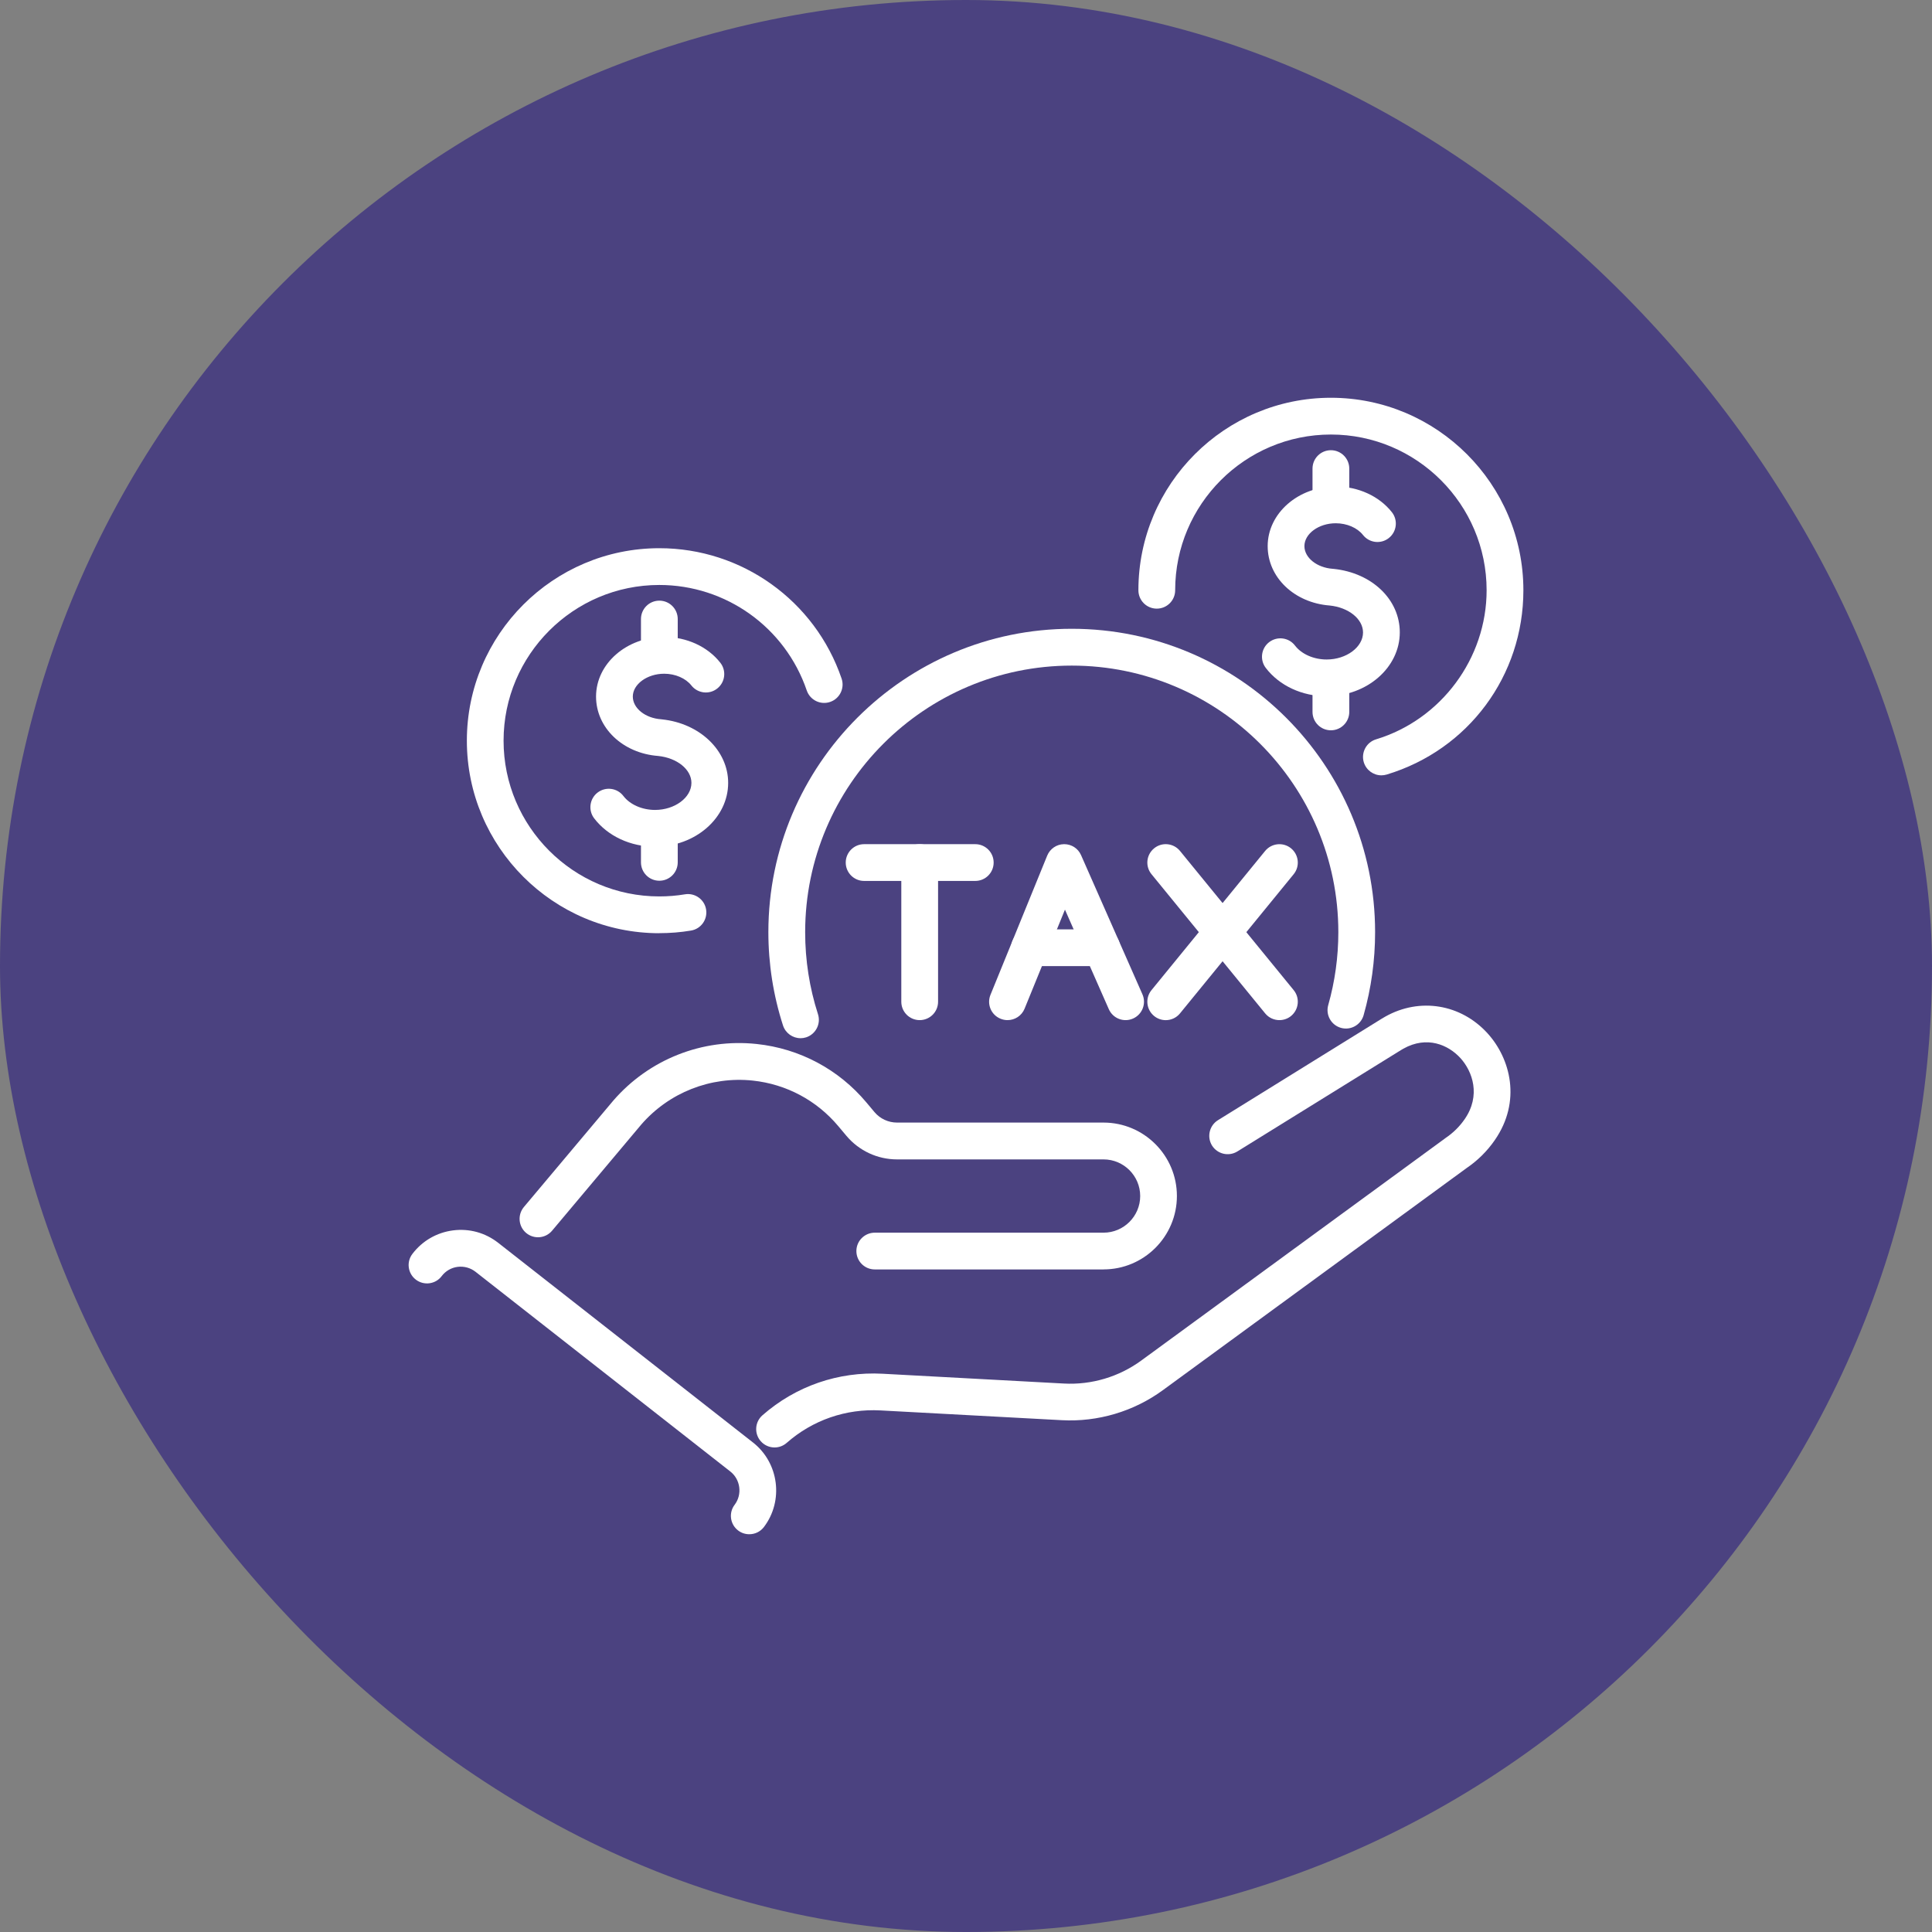 <?xml version="1.0" encoding="UTF-8"?>
<svg xmlns="http://www.w3.org/2000/svg" width="68" height="68" viewBox="0 0 68 68" fill="none">
  <rect x="0" y="0" width="68" height="68" fill="#808080" stroke="none"/>
  <rect width="68" height="68" rx="34" fill="#4B4280"></rect>
  <g clip-path="url(#clip0_12717_2498)">
    <path d="M27.263 50.946C27.083 50.946 26.904 50.871 26.776 50.726C26.54 50.457 26.567 50.048 26.836 49.813C28.007 48.786 29.507 48.268 31.063 48.351L37.447 48.696C38.417 48.749 39.383 48.461 40.168 47.887L50.857 40.071C50.857 40.071 50.87 40.061 50.876 40.056C51.143 39.877 51.37 39.654 51.551 39.392C52.127 38.56 51.831 37.714 51.404 37.243C50.978 36.776 50.227 36.444 49.394 36.91C49.363 36.926 49.334 36.945 49.304 36.963L43.551 40.527C43.246 40.715 42.849 40.621 42.659 40.319C42.472 40.014 42.565 39.616 42.868 39.427L48.619 35.863C48.664 35.834 48.712 35.806 48.758 35.781C49.972 35.099 51.418 35.337 52.358 36.371C53.165 37.259 53.557 38.764 52.612 40.128C52.342 40.519 52.004 40.852 51.607 41.121L40.928 48.93C39.904 49.679 38.641 50.054 37.374 49.986L30.99 49.642C29.775 49.576 28.601 49.982 27.687 50.786C27.564 50.894 27.412 50.946 27.259 50.946H27.263Z" fill="white"></path>
    <path d="M38.841 44.68H30.79C30.432 44.68 30.142 44.391 30.142 44.033C30.142 43.676 30.432 43.386 30.79 43.386H38.841C39.552 43.386 40.131 42.807 40.131 42.097C40.131 41.386 39.552 40.807 38.841 40.807H31.574C30.885 40.807 30.235 40.505 29.79 39.976L29.502 39.633C28.74 38.727 27.674 38.159 26.496 38.033C25.012 37.876 23.545 38.455 22.568 39.583L19.431 43.317C19.201 43.59 18.794 43.626 18.519 43.396C18.245 43.166 18.21 42.758 18.439 42.483L21.583 38.741C22.841 37.285 24.726 36.541 26.632 36.745C28.143 36.905 29.515 37.635 30.492 38.8L30.78 39.143C30.977 39.377 31.267 39.511 31.573 39.511H38.84C40.265 39.511 41.423 40.67 41.423 42.095C41.423 43.52 40.265 44.679 38.84 44.679L38.841 44.68Z" fill="white"></path>
    <path d="M26.371 54C26.235 54 26.098 53.958 25.981 53.869C25.697 53.654 25.64 53.248 25.857 52.963C26.132 52.599 26.064 52.073 25.705 51.792L16.736 44.762C16.556 44.622 16.334 44.562 16.108 44.589C15.883 44.618 15.682 44.735 15.545 44.916C15.33 45.201 14.924 45.256 14.639 45.041C14.354 44.825 14.298 44.419 14.514 44.135C14.862 43.675 15.37 43.381 15.943 43.306C16.516 43.232 17.08 43.387 17.535 43.743L26.504 50.772C27.416 51.487 27.588 52.821 26.889 53.744C26.761 53.913 26.569 54 26.373 54H26.371Z" fill="white"></path>
    <path d="M34.326 31.006H30.414C30.057 31.006 29.767 30.717 29.767 30.359C29.767 30.002 30.057 29.712 30.414 29.712H34.326C34.684 29.712 34.973 30.002 34.973 30.359C34.973 30.717 34.684 31.006 34.326 31.006Z" fill="white"></path>
    <path d="M32.37 35.905C32.013 35.905 31.723 35.615 31.723 35.258V30.359C31.723 30.002 32.013 29.712 32.37 29.712C32.728 29.712 33.017 30.002 33.017 30.359V35.258C33.017 35.615 32.728 35.905 32.37 35.905Z" fill="white"></path>
    <path d="M35.46 35.905C35.379 35.905 35.297 35.889 35.216 35.856C34.884 35.722 34.726 35.343 34.862 35.013L36.858 30.115C36.957 29.874 37.188 29.715 37.449 29.712H37.458C37.714 29.712 37.947 29.862 38.05 30.099L40.21 34.997C40.354 35.324 40.205 35.706 39.878 35.85C39.552 35.994 39.17 35.847 39.026 35.518L37.483 32.016L36.062 35.502C35.96 35.753 35.718 35.905 35.462 35.905H35.46Z" fill="white"></path>
    <path d="M38.778 34.004H36.235C35.878 34.004 35.588 33.715 35.588 33.357C35.588 32.999 35.878 32.71 36.235 32.71H38.778C39.136 32.71 39.425 32.999 39.425 33.357C39.425 33.715 39.136 34.004 38.778 34.004Z" fill="white"></path>
    <path d="M45.031 35.905C44.843 35.905 44.657 35.824 44.529 35.667L40.529 30.769C40.302 30.492 40.344 30.084 40.621 29.858C40.898 29.631 41.305 29.673 41.532 29.95L45.533 34.849C45.759 35.125 45.717 35.533 45.44 35.76C45.321 35.858 45.175 35.905 45.031 35.905Z" fill="white"></path>
    <path d="M41.03 35.906C40.886 35.906 40.742 35.858 40.621 35.76C40.344 35.533 40.302 35.126 40.529 34.849L44.529 29.95C44.756 29.674 45.164 29.633 45.44 29.858C45.717 30.085 45.759 30.492 45.533 30.769L41.532 35.668C41.404 35.825 41.218 35.906 41.03 35.906Z" fill="white"></path>
    <path d="M28.175 36.541C27.902 36.541 27.648 36.366 27.559 36.092C27.218 35.034 27.044 33.929 27.044 32.808C27.044 26.921 31.835 22.131 37.722 22.131C43.609 22.131 48.399 26.921 48.399 32.808C48.399 33.8 48.263 34.784 47.995 35.73C47.898 36.075 47.539 36.274 47.196 36.177C46.853 36.08 46.652 35.722 46.749 35.377C46.985 34.546 47.105 33.682 47.105 32.81C47.105 27.636 42.896 23.427 37.722 23.427C32.548 23.427 28.339 27.636 28.339 32.81C28.339 33.797 28.491 34.767 28.79 35.696C28.9 36.036 28.712 36.401 28.373 36.511C28.306 36.532 28.24 36.542 28.174 36.542L28.175 36.541Z" fill="white"></path>
    <path d="M23.056 29.801C22.192 29.801 21.392 29.429 20.913 28.803C20.696 28.52 20.75 28.112 21.034 27.895C21.319 27.678 21.725 27.732 21.942 28.017C22.173 28.319 22.6 28.507 23.056 28.507C23.75 28.507 24.336 28.072 24.336 27.555C24.336 27.083 23.831 26.675 23.163 26.607C21.918 26.512 20.979 25.616 20.979 24.517C20.979 23.36 22.055 22.419 23.377 22.419C24.166 22.419 24.906 22.757 25.352 23.325C25.574 23.606 25.525 24.012 25.244 24.234C24.964 24.456 24.556 24.407 24.334 24.126C24.134 23.872 23.767 23.713 23.377 23.713C22.778 23.713 22.273 24.082 22.273 24.517C22.273 24.927 22.712 25.278 23.27 25.316C23.281 25.316 23.293 25.318 23.302 25.32C24.631 25.459 25.629 26.416 25.629 27.554C25.629 28.791 24.474 29.799 23.055 29.799L23.056 29.801Z" fill="white"></path>
    <path d="M23.207 30.999C22.849 30.999 22.56 30.71 22.56 30.352V29.221C22.56 28.864 22.849 28.574 23.207 28.574C23.564 28.574 23.854 28.864 23.854 29.221V30.352C23.854 30.71 23.564 30.999 23.207 30.999Z" fill="white"></path>
    <path d="M23.207 23.614C22.849 23.614 22.56 23.325 22.56 22.967V21.788C22.56 21.43 22.849 21.141 23.207 21.141C23.564 21.141 23.854 21.43 23.854 21.788V22.967C23.854 23.325 23.564 23.614 23.207 23.614Z" fill="white"></path>
    <path d="M23.207 32.846C19.471 32.846 16.432 29.806 16.432 26.07C16.432 22.335 19.471 19.295 23.207 19.295C26.108 19.295 28.686 21.139 29.622 23.885C29.736 24.223 29.557 24.59 29.217 24.706C28.879 24.821 28.512 24.642 28.395 24.302C27.638 22.082 25.553 20.589 23.205 20.589C20.183 20.589 17.724 23.048 17.724 26.07C17.724 29.092 20.183 31.551 23.205 31.551C23.508 31.551 23.812 31.527 24.108 31.477C24.461 31.419 24.794 31.657 24.852 32.009C24.91 32.362 24.673 32.695 24.32 32.753C23.954 32.815 23.579 32.844 23.205 32.844L23.207 32.846Z" fill="white"></path>
    <path d="M46.694 24.506C45.83 24.506 45.029 24.134 44.551 23.508C44.334 23.225 44.387 22.817 44.672 22.6C44.957 22.384 45.363 22.437 45.58 22.722C45.811 23.024 46.238 23.212 46.694 23.212C47.388 23.212 47.974 22.777 47.974 22.261C47.974 21.788 47.469 21.38 46.801 21.312C45.555 21.217 44.618 20.321 44.618 19.222C44.618 18.066 45.694 17.124 47.016 17.124C47.806 17.124 48.543 17.462 48.99 18.028C49.211 18.308 49.163 18.716 48.881 18.938C48.602 19.159 48.194 19.111 47.972 18.829C47.772 18.575 47.404 18.417 47.014 18.417C46.416 18.417 45.911 18.785 45.911 19.221C45.911 19.63 46.35 19.981 46.908 20.02C46.919 20.02 46.93 20.021 46.942 20.023C48.291 20.164 49.268 21.101 49.268 22.257C49.268 23.495 48.113 24.503 46.694 24.503V24.506Z" fill="white"></path>
    <path d="M46.843 25.704C46.485 25.704 46.196 25.415 46.196 25.057V23.926C46.196 23.569 46.485 23.279 46.843 23.279C47.2 23.279 47.49 23.569 47.49 23.926V25.057C47.49 25.415 47.2 25.704 46.843 25.704Z" fill="white"></path>
    <path d="M46.843 18.319C46.485 18.319 46.196 18.03 46.196 17.672V16.493C46.196 16.135 46.485 15.846 46.843 15.846C47.2 15.846 47.49 16.135 47.49 16.493V17.672C47.49 18.03 47.2 18.319 46.843 18.319Z" fill="white"></path>
    <path d="M48.621 27.289C48.343 27.289 48.087 27.109 48.001 26.829C47.898 26.488 48.092 26.125 48.433 26.022C50.724 25.328 52.324 23.171 52.324 20.775C52.324 17.753 49.865 15.294 46.843 15.294C43.821 15.294 41.362 17.753 41.362 20.775C41.362 21.133 41.072 21.422 40.715 21.422C40.357 21.422 40.068 21.133 40.068 20.775C40.068 17.04 43.108 14 46.843 14C50.578 14 53.618 17.04 53.618 20.775C53.618 23.783 51.685 26.391 48.809 27.261C48.745 27.28 48.682 27.289 48.621 27.289Z" fill="white"></path>
  </g>
  <defs>
    <clipPath id="clip0_12717_2498">
      <rect width="39.236" height="40" fill="white" transform="translate(14.382 14)"></rect>
    </clipPath>
  </defs>
</svg>
